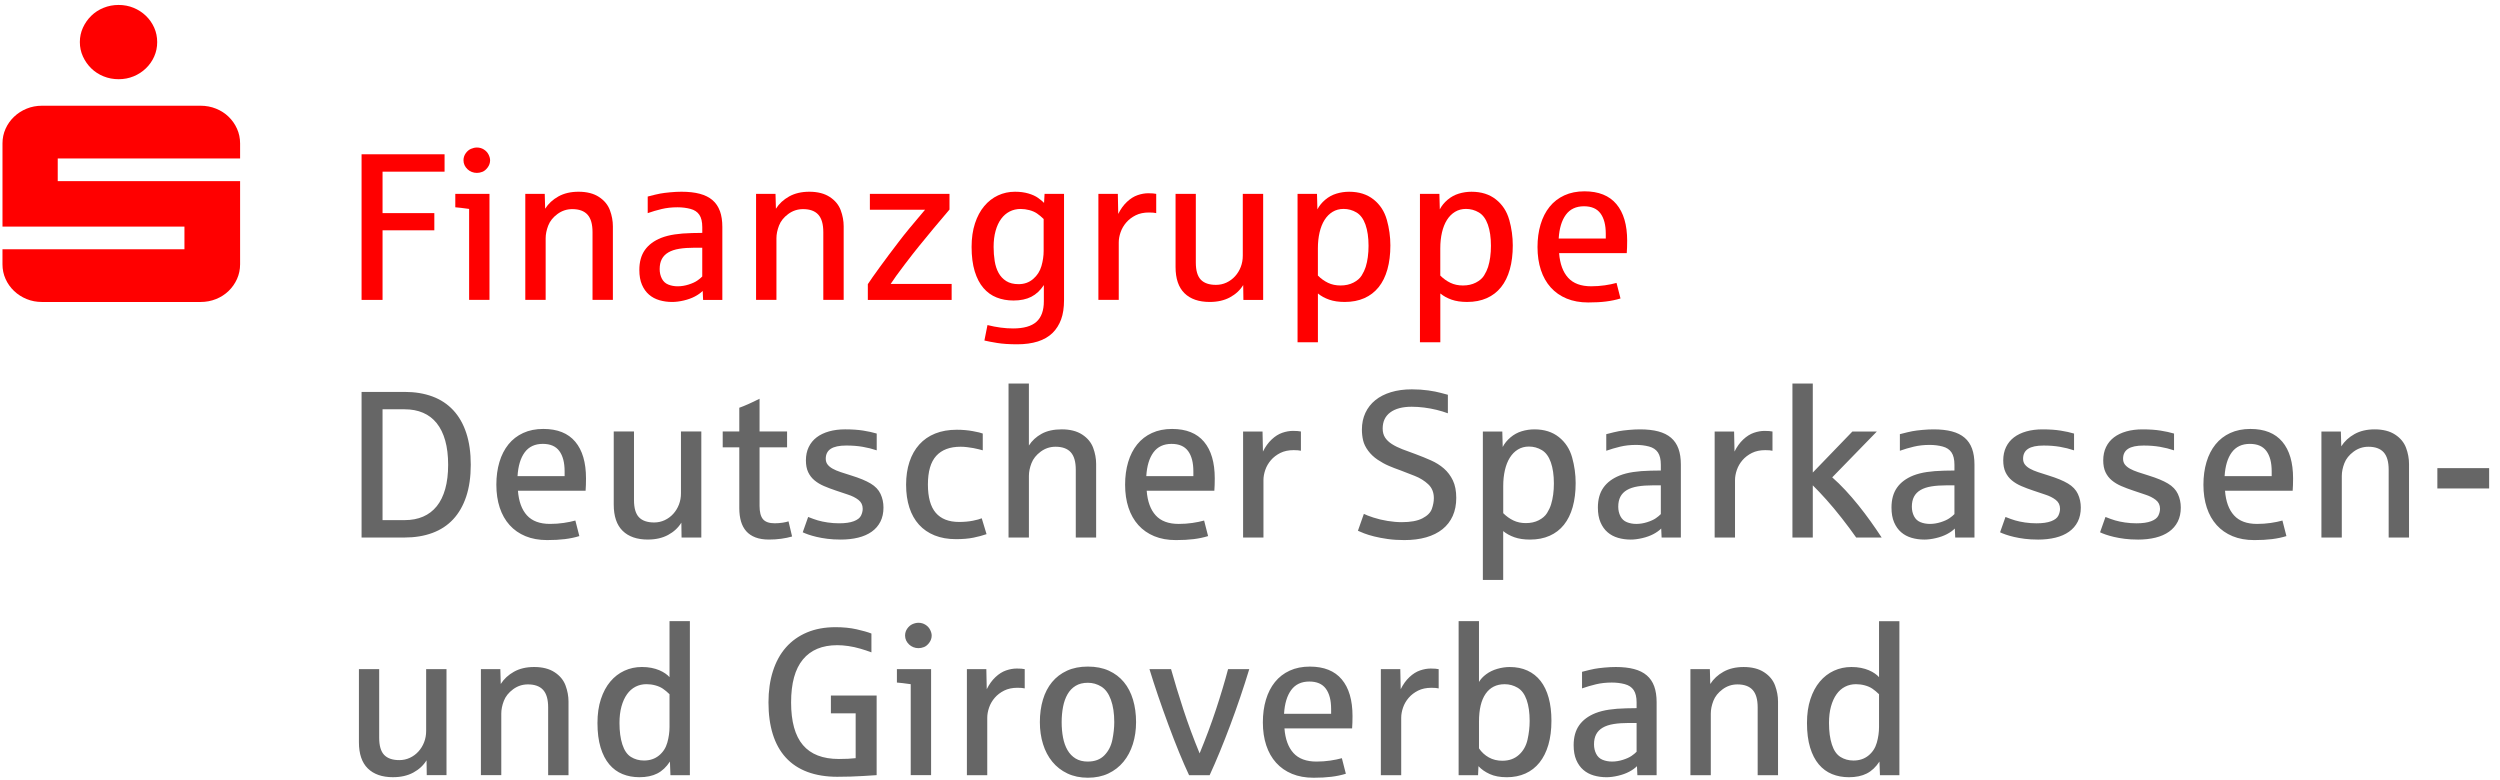 <?xml version="1.0" encoding="UTF-8"?><svg id="Ebene_1" xmlns="http://www.w3.org/2000/svg" viewBox="0 0 202 63"><defs><style>.cls-1{fill:#666;}.cls-1,.cls-2{fill-rule:evenodd;}.cls-2{fill:red;}</style></defs><g id="Symbols"><g id="Global-_-M-_-Header-Logo-3-zeilig"><g id="icons-sketch-_-logo_dsgv_ini_schutzraum"><g id="icons-sketch_logo-DSGV-with-space-20-px-RE"><path id="Finanzgruppe-Deutsch" class="cls-1" d="m29.215,43.432v-11.766h3.473c.838,0,1.588.123,2.249.368.661.245,1.222.615,1.683,1.108.46.493.812,1.108,1.054,1.844.243.736.364,1.592.364,2.567s-.123,1.832-.368,2.567c-.245.736-.597,1.349-1.054,1.84-.458.491-1.018.859-1.683,1.104-.664.245-1.413.368-2.245.368h-3.473Zm1.695-1.406h1.794c.551,0,1.045-.094,1.48-.281.435-.187.803-.467,1.104-.839.3-.372.529-.838.686-1.397.157-.56.236-1.211.236-1.956s-.079-1.396-.236-1.956c-.157-.56-.386-1.027-.686-1.402-.3-.375-.668-.656-1.104-.843-.435-.187-.929-.281-1.48-.281h-1.794v8.955Zm13.288,1.612c-.65,0-1.229-.105-1.736-.314-.507-.209-.936-.509-1.286-.897-.35-.389-.616-.859-.798-1.41-.182-.551-.273-1.169-.273-1.852,0-.667.083-1.278.248-1.832s.408-1.029.728-1.426c.32-.397.717-.704,1.191-.922.474-.218,1.017-.327,1.629-.327,1.141,0,2.001.345,2.58,1.034.579.689.868,1.676.868,2.96,0,.38-.011.714-.033,1.001h-5.466c.066.865.309,1.528.728,1.989.419.46,1.039.69,1.86.69.38,0,.75-.026,1.108-.079s.673-.117.943-.194l.322,1.257c-.358.11-.746.192-1.162.244-.416.052-.9.079-1.451.079Zm-2.381-5.168h3.804v-.389c0-.706-.142-1.251-.426-1.637-.284-.386-.729-.579-1.335-.579-.639,0-1.127.229-1.464.686-.336.458-.529,1.097-.579,1.918Zm10.534,5.127c-.882,0-1.563-.236-2.042-.707-.48-.471-.719-1.178-.719-2.121v-5.904h1.637v5.548c0,.639.134,1.1.401,1.381s.677.422,1.228.422c.303,0,.587-.062.852-.186.265-.124.495-.294.69-.509.196-.215.349-.464.459-.748.11-.284.165-.588.165-.914v-4.994h1.645v8.566h-1.596l-.017-1.199c-.254.413-.611.744-1.071.992-.46.248-1.005.372-1.633.372Zm9.79,0c-.43,0-.797-.058-1.1-.174-.303-.116-.551-.283-.744-.5-.193-.218-.335-.484-.426-.798s-.136-.67-.136-1.067v-4.912h-1.34v-1.282h1.34v-1.918c.424-.149.97-.391,1.637-.728v2.646h2.224v1.282h-2.224v4.73c0,.496.092.854.277,1.075s.5.331.947.331c.226,0,.441-.017.645-.05.204-.033.361-.069.471-.107l.289,1.224c-.265.077-.557.138-.876.182-.32.044-.648.066-.984.066Zm5.772,0c-.386,0-.74-.021-1.063-.062-.322-.041-.612-.092-.868-.153-.256-.061-.478-.124-.666-.19-.187-.066-.339-.127-.455-.182l.438-1.24c.287.116.546.208.777.277.232.069.5.125.806.17.306.044.613.066.922.066.496,0,.892-.057,1.187-.17s.488-.263.579-.451c.091-.187.136-.372.136-.554,0-.298-.114-.536-.343-.715-.229-.179-.517-.324-.864-.434-.347-.11-.667-.218-.959-.322-.347-.116-.668-.237-.963-.364s-.551-.281-.769-.463c-.218-.182-.387-.402-.509-.661-.121-.259-.182-.576-.182-.951,0-.402.076-.761.227-1.075s.365-.576.641-.786.609-.369,1.001-.48c.391-.11.824-.165,1.298-.165.562,0,1.05.033,1.464.099s.777.146,1.091.24v1.356c-.358-.121-.737-.216-1.137-.285-.4-.069-.839-.103-1.319-.103-.568,0-.987.088-1.257.265-.27.176-.405.444-.405.802,0,.182.048.336.145.463.096.127.233.24.409.339.176.099.393.192.649.277s.544.178.864.277c.662.204,1.181.419,1.559.645s.645.507.802.843c.157.336.236.703.236,1.1,0,.435-.083.816-.248,1.141-.165.325-.4.595-.703.81-.303.215-.668.375-1.096.48s-.903.157-1.426.157Zm9.327-.033c-.645,0-1.218-.101-1.72-.302-.502-.201-.923-.491-1.265-.868s-.601-.838-.777-1.381c-.176-.543-.265-1.159-.265-1.848,0-.684.091-1.3.273-1.848.182-.548.447-1.016.794-1.402s.775-.681,1.282-.885c.507-.204,1.089-.306,1.745-.306.458,0,.889.037,1.294.112.405.074.674.139.806.194v1.356c-.088-.022-.198-.051-.331-.087s-.277-.068-.434-.095c-.157-.028-.324-.052-.5-.074-.176-.022-.353-.033-.529-.033-.865,0-1.521.247-1.968.74-.447.493-.67,1.264-.67,2.311,0,1.031.211,1.793.633,2.286.422.493,1.052.74,1.889.74.408,0,.777-.033,1.108-.099.331-.066.571-.132.719-.198l.389,1.282c-.314.11-.668.205-1.063.285-.394.08-.864.12-1.41.12Zm4.25-.132v-12.444h1.645v5.011c.248-.391.59-.707,1.025-.947.435-.24.978-.36,1.629-.36.673,0,1.224.141,1.654.422.43.281.725.638.885,1.071.16.433.24.867.24,1.302v5.945h-1.645v-5.474c0-.645-.135-1.116-.405-1.414-.27-.298-.681-.447-1.232-.447-.441,0-.841.132-1.199.397-.358.265-.606.576-.744.934-.138.358-.207.7-.207,1.025v4.978h-1.645Zm13.511.207c-.65,0-1.229-.105-1.736-.314-.507-.209-.936-.509-1.286-.897-.35-.389-.616-.859-.798-1.41-.182-.551-.273-1.169-.273-1.852,0-.667.083-1.278.248-1.832s.408-1.029.728-1.426c.32-.397.717-.704,1.191-.922.474-.218,1.017-.327,1.629-.327,1.141,0,2.001.345,2.58,1.034.579.689.868,1.676.868,2.96,0,.38-.011.714-.033,1.001h-5.466c.066.865.309,1.528.728,1.989s1.039.69,1.86.69c.38,0,.75-.026,1.108-.079s.673-.117.943-.194l.322,1.257c-.358.11-.746.192-1.162.244-.416.052-.9.079-1.451.079Zm-2.381-5.168h3.804v-.389c0-.706-.142-1.251-.426-1.637-.284-.386-.729-.579-1.335-.579-.639,0-1.127.229-1.464.686-.336.458-.529,1.097-.579,1.918Zm7.822,4.961v-8.566h1.571l.033,1.621c.193-.391.427-.717.703-.976.276-.259.562-.44.86-.542.298-.102.584-.153.86-.153.281,0,.496.017.645.05v1.555c-.132-.033-.328-.05-.587-.05-.413,0-.772.076-1.075.227-.303.152-.557.346-.761.583-.204.237-.356.499-.455.786-.099.287-.149.562-.149.827v4.639h-1.645Zm13.023.207c-.491,0-.938-.029-1.344-.087-.405-.058-.768-.127-1.087-.207s-.59-.163-.81-.248c-.22-.085-.389-.156-.504-.211l.48-1.364c.16.083.418.182.773.298.356.116.737.207,1.145.273s.788.099,1.141.099c.717,0,1.275-.103,1.674-.31.4-.207.653-.462.761-.765.107-.303.161-.593.161-.868,0-.463-.152-.837-.455-1.12-.303-.284-.668-.51-1.096-.678-.427-.168-.814-.318-1.162-.451-.331-.116-.644-.237-.938-.364-.295-.127-.593-.291-.893-.492-.3-.201-.554-.441-.761-.719-.207-.278-.343-.557-.409-.835-.066-.278-.099-.572-.099-.881,0-.496.094-.945.281-1.348.187-.402.455-.744.802-1.025.347-.281.77-.497,1.269-.649.499-.152,1.06-.227,1.683-.227.474,0,.915.029,1.323.087s.746.124,1.013.198c.267.074.459.125.575.153v1.497c-.281-.105-.584-.197-.91-.277-.325-.08-.66-.142-1.005-.186-.345-.044-.682-.066-1.013-.066-.739,0-1.313.152-1.724.455-.411.303-.616.739-.616,1.306,0,.287.065.529.194.728s.313.373.55.525c.237.152.518.291.843.418s.684.259,1.075.397c.43.16.843.328,1.24.504.397.176.746.396,1.046.657s.542.583.724.963.273.852.273,1.414c0,.546-.095,1.031-.285,1.455-.19.424-.466.781-.827,1.071-.361.289-.801.509-1.319.657-.518.149-1.108.223-1.77.223Zm6.35,3.217v-11.99h1.571l.033,1.249c.149-.287.358-.544.628-.773.27-.229.572-.394.905-.496.334-.102.677-.153,1.029-.153.794,0,1.453.208,1.976.624.524.416.881.965,1.071,1.645.19.681.285,1.371.285,2.071,0,.722-.08,1.367-.24,1.935-.16.568-.396,1.046-.707,1.435-.311.389-.697.685-1.158.889-.46.204-.988.306-1.583.306-.485,0-.904-.062-1.257-.186-.353-.124-.656-.291-.91-.5v3.944h-1.645Zm3.473-4.589c.397,0,.746-.077,1.046-.232.3-.154.522-.347.666-.579s.251-.46.322-.686c.077-.248.135-.515.174-.802s.058-.587.058-.901c0-.678-.083-1.25-.248-1.716s-.408-.794-.728-.984c-.32-.19-.667-.285-1.042-.285-.331,0-.626.079-.885.236-.259.157-.477.376-.653.657s-.31.617-.401,1.009c-.091.391-.136.819-.136,1.282v2.199c.248.248.521.444.819.587.298.143.634.215,1.009.215Zm8.467,1.331c-.358,0-.699-.047-1.021-.141-.322-.094-.604-.244-.843-.451-.24-.207-.43-.474-.571-.802-.141-.328-.211-.726-.211-1.195,0-.65.149-1.187.447-1.608.298-.422.736-.748,1.315-.98.325-.127.69-.221,1.096-.281.405-.061.859-.096,1.36-.107.022,0,.076-.001.161-.004.085-.003.175-.004.269-.004s.183-.001.269-.004c.085-.003.142-.004.17-.004v-.463c0-.43-.079-.762-.236-.996-.157-.234-.398-.394-.724-.48-.325-.085-.673-.128-1.042-.128-.463,0-.89.047-1.282.141-.391.094-.766.204-1.125.331v-1.34c.463-.121.799-.201,1.009-.24.209-.039.477-.073.802-.103s.631-.045.918-.045c.568,0,1.06.055,1.476.165.416.11.759.281,1.029.513s.47.526.599.885c.13.358.194.786.194,1.282v5.896h-1.555l-.033-.728c-.165.165-.376.316-.633.451-.256.135-.554.243-.893.322-.339.08-.655.12-.947.12Zm.455-1.265c.292,0,.586-.047.881-.141s.528-.2.699-.318c.171-.119.306-.23.405-.335v-2.324h-.612c-.48,0-.896.029-1.249.087-.353.058-.646.156-.881.294-.234.138-.409.317-.525.537s-.174.491-.174.81c0,.281.058.536.174.765s.289.39.521.484c.232.094.485.141.761.141Zm6.334,1.1v-8.566h1.571l.033,1.621c.193-.391.427-.717.703-.976.276-.259.562-.44.86-.542.298-.102.584-.153.86-.153.281,0,.496.017.645.05v1.555c-.132-.033-.328-.05-.587-.05-.413,0-.772.076-1.075.227-.303.152-.557.346-.761.583-.204.237-.356.499-.455.786s-.149.562-.149.827v4.639h-1.645Zm6.284,0v-12.444h1.645v7.194l3.2-3.316h1.976l-3.605,3.704c.353.309.708.656,1.067,1.042.358.386.707.79,1.046,1.211.339.422.667.854.984,1.298.317.444.616.881.897,1.311h-2.059c-.347-.496-.735-1.017-1.162-1.563-.427-.546-.841-1.042-1.24-1.488s-.768-.835-1.104-1.166v4.217h-1.645Zm10.65.165c-.358,0-.699-.047-1.021-.141-.322-.094-.604-.244-.843-.451-.24-.207-.43-.474-.571-.802-.141-.328-.211-.726-.211-1.195,0-.65.149-1.187.447-1.608.298-.422.736-.748,1.315-.98.325-.127.69-.221,1.096-.281s.859-.096,1.36-.107c.022,0,.076-.001.161-.004.085-.003.175-.004.269-.004.094,0,.183-.001.269-.004.085-.003.142-.004.17-.004v-.463c0-.43-.079-.762-.236-.996-.157-.234-.398-.394-.724-.48-.325-.085-.673-.128-1.042-.128-.463,0-.89.047-1.282.141-.391.094-.766.204-1.125.331v-1.34c.463-.121.799-.201,1.009-.24.209-.039.477-.073.802-.103s.631-.045.918-.045c.568,0,1.06.055,1.476.165.416.11.759.281,1.029.513s.47.526.599.885.194.786.194,1.282v5.896h-1.555l-.033-.728c-.165.165-.376.316-.633.451-.256.135-.554.243-.893.322-.339.08-.655.12-.947.12Zm.455-1.265c.292,0,.586-.047.881-.141s.528-.2.699-.318.306-.23.405-.335v-2.324h-.612c-.48,0-.896.029-1.249.087-.353.058-.646.156-.881.294-.234.138-.409.317-.525.537-.116.221-.174.491-.174.81,0,.281.058.536.174.765.116.229.289.39.521.484s.485.141.761.141Zm8.724,1.265c-.386,0-.74-.021-1.063-.062s-.612-.092-.868-.153-.478-.124-.666-.19-.339-.127-.455-.182l.438-1.24c.287.116.546.208.777.277.232.069.5.125.806.17.306.044.613.066.922.066.496,0,.892-.057,1.187-.17s.488-.263.579-.451c.091-.187.136-.372.136-.554,0-.298-.114-.536-.343-.715-.229-.179-.517-.324-.864-.434-.347-.11-.667-.218-.959-.322-.347-.116-.668-.237-.963-.364s-.551-.281-.769-.463c-.218-.182-.387-.402-.509-.661-.121-.259-.182-.576-.182-.951,0-.402.076-.761.227-1.075s.365-.576.641-.786c.276-.209.609-.369,1.001-.48.391-.11.824-.165,1.298-.165.562,0,1.05.033,1.464.099s.777.146,1.091.24v1.356c-.358-.121-.737-.216-1.137-.285-.4-.069-.839-.103-1.319-.103-.568,0-.987.088-1.257.265-.27.176-.405.444-.405.802,0,.182.048.336.145.463.096.127.233.24.409.339.176.099.393.192.649.277s.544.178.864.277c.661.204,1.181.419,1.559.645s.645.507.802.843c.157.336.236.703.236,1.1,0,.435-.083.816-.248,1.141-.165.325-.4.595-.703.81s-.668.375-1.096.48-.903.157-1.426.157Zm8.079,0c-.386,0-.74-.021-1.063-.062s-.612-.092-.868-.153-.478-.124-.666-.19c-.187-.066-.339-.127-.455-.182l.438-1.24c.287.116.546.208.777.277.232.069.5.125.806.17.306.044.613.066.922.066.496,0,.892-.057,1.187-.17s.488-.263.579-.451c.091-.187.136-.372.136-.554,0-.298-.114-.536-.343-.715s-.517-.324-.864-.434c-.347-.11-.667-.218-.959-.322-.347-.116-.668-.237-.963-.364s-.551-.281-.769-.463c-.218-.182-.387-.402-.509-.661-.121-.259-.182-.576-.182-.951,0-.402.076-.761.227-1.075s.365-.576.641-.786c.276-.209.609-.369,1.001-.48.391-.11.824-.165,1.298-.165.562,0,1.05.033,1.464.099s.777.146,1.091.24v1.356c-.358-.121-.737-.216-1.137-.285-.4-.069-.839-.103-1.319-.103-.568,0-.987.088-1.257.265-.27.176-.405.444-.405.802,0,.182.048.336.145.463.096.127.233.24.409.339.176.099.393.192.649.277s.544.178.864.277c.661.204,1.181.419,1.559.645s.645.507.802.843c.157.336.236.703.236,1.1,0,.435-.083.816-.248,1.141-.165.325-.4.595-.703.81s-.668.375-1.096.48-.903.157-1.426.157Zm9.393.041c-.65,0-1.229-.105-1.736-.314-.507-.209-.936-.509-1.286-.897-.35-.389-.616-.859-.798-1.41-.182-.551-.273-1.169-.273-1.852,0-.667.083-1.278.248-1.832s.408-1.029.728-1.426c.32-.397.717-.704,1.191-.922.474-.218,1.017-.327,1.629-.327,1.141,0,2.001.345,2.58,1.034.579.689.868,1.676.868,2.96,0,.38-.011.714-.033,1.001h-5.466c.066.865.309,1.528.728,1.989s1.039.69,1.86.69c.38,0,.75-.026,1.108-.079.358-.052.673-.117.943-.194l.322,1.257c-.358.11-.746.192-1.162.244s-.9.079-1.451.079Zm-2.381-5.168h3.804v-.389c0-.706-.142-1.251-.426-1.637-.284-.386-.729-.579-1.335-.579-.639,0-1.127.229-1.464.686-.336.458-.529,1.097-.579,1.918Zm7.822,4.961v-8.566h1.571l.033,1.199c.259-.408.616-.739,1.071-.992.455-.254.996-.38,1.625-.38.673,0,1.224.141,1.654.422.43.281.725.638.885,1.071.16.433.24.867.24,1.302v5.945h-1.645v-5.474c0-.645-.135-1.116-.405-1.414s-.681-.447-1.232-.447c-.441,0-.841.132-1.199.397-.358.265-.606.576-.744.934-.138.358-.207.7-.207,1.025v4.978h-1.645Zm9.368-3.961v-1.645h4.184v1.645h-4.184ZM31.762,62.798c-.882,0-1.563-.236-2.042-.707-.48-.471-.719-1.178-.719-2.121v-5.904h1.637v5.548c0,.639.134,1.1.401,1.381.267.281.677.422,1.228.422.303,0,.587-.062.852-.186.265-.124.495-.294.69-.509s.349-.464.459-.748c.11-.284.165-.588.165-.914v-4.994h1.645v8.566h-1.596l-.017-1.199c-.254.413-.611.744-1.071.992-.46.248-1.005.372-1.633.372Zm7.095-.165v-8.566h1.571l.033,1.199c.259-.408.616-.739,1.071-.992.455-.254.996-.38,1.625-.38.673,0,1.224.141,1.654.422.43.281.725.638.885,1.071.16.433.24.867.24,1.302v5.945h-1.645v-5.474c0-.645-.135-1.116-.405-1.414-.27-.298-.681-.447-1.232-.447-.441,0-.841.132-1.199.397s-.606.576-.744.934-.207.7-.207,1.025v4.978h-1.645Zm12.8.165c-.491,0-.943-.084-1.356-.252-.413-.168-.77-.43-1.071-.786-.3-.356-.535-.81-.703-1.364-.168-.554-.252-1.214-.252-1.98,0-.722.092-1.364.277-1.927s.438-1.035.761-1.418c.322-.383.701-.675,1.137-.876.435-.201.907-.302,1.414-.302.281,0,.539.023.773.07.234.047.445.11.633.19.187.08.35.168.488.265.138.096.251.194.339.294v-4.523h1.645v12.444h-1.571l-.041-1.1c-.287.441-.627.762-1.021.963-.394.201-.878.302-1.451.302Zm.372-1.348c.48,0,.885-.135,1.216-.405.331-.27.555-.617.674-1.042.119-.424.178-.846.178-1.265v-2.646c-.187-.182-.367-.331-.537-.447-.171-.116-.375-.205-.612-.269s-.474-.095-.711-.095c-.325,0-.622.069-.889.207s-.496.34-.686.608c-.19.267-.339.595-.447.984-.107.389-.161.834-.161,1.335,0,.678.077,1.257.232,1.736s.386.816.695,1.009c.309.193.659.289,1.05.289Zm15.653,1.315c-.926,0-1.739-.131-2.439-.393-.7-.262-1.283-.648-1.749-1.158-.466-.51-.816-1.138-1.05-1.885-.234-.747-.351-1.606-.351-2.576,0-.932.12-1.774.36-2.526.24-.752.59-1.391,1.05-1.914s1.027-.927,1.699-1.211c.673-.284,1.442-.426,2.307-.426.628,0,1.195.057,1.699.17s.905.227,1.203.343v1.521c-.276-.105-.575-.204-.897-.298-.322-.094-.644-.164-.963-.211-.32-.047-.62-.07-.901-.07-1.213,0-2.137.384-2.774,1.153s-.955,1.925-.955,3.469c0,1.549.318,2.698.955,3.448s1.606,1.125,2.906,1.125c.535,0,.987-.022,1.356-.066v-3.622h-2.001v-1.439h3.696v6.433c-.072.006-.441.029-1.108.07s-1.348.062-2.042.062Zm5.904-.132v-7.351c-.507-.072-.879-.116-1.116-.132v-1.083h2.762v8.566h-1.645Zm.628-10.262c-.149,0-.288-.026-.418-.079s-.244-.125-.343-.219c-.099-.094-.178-.201-.236-.322s-.087-.254-.087-.397c0-.209.059-.398.178-.566.119-.168.26-.288.426-.36.165-.072.325-.107.48-.107.209,0,.398.054.566.161.168.107.294.244.376.409s.124.32.124.463c0,.209-.066.402-.198.579-.132.176-.274.294-.426.351-.152.058-.299.087-.442.087Zm3.911,10.262v-8.566h1.571l.033,1.621c.193-.391.427-.717.703-.976.276-.259.562-.44.86-.542s.584-.153.86-.153c.281,0,.496.017.645.05v1.555c-.132-.033-.328-.05-.587-.05-.413,0-.772.076-1.075.227-.303.152-.557.346-.761.583-.204.237-.356.499-.455.786s-.149.562-.149.827v4.639h-1.645Zm9.774.207c-.617,0-1.167-.114-1.65-.343s-.889-.544-1.22-.947c-.331-.402-.582-.878-.752-1.426-.171-.548-.256-1.14-.256-1.774,0-.661.083-1.268.248-1.819.165-.551.411-1.024.736-1.418.325-.394.729-.701,1.211-.922.482-.221,1.043-.331,1.683-.331.645,0,1.21.11,1.695.331.485.221.89.528,1.216.922.325.394.571.867.736,1.418s.248,1.158.248,1.819c0,.634-.087,1.225-.26,1.774-.174.548-.426,1.024-.757,1.426-.331.402-.737.718-1.22.947s-1.035.343-1.658.343Zm0-1.306c.562,0,1.007-.168,1.335-.504.328-.336.543-.755.645-1.257s.153-.976.153-1.422c0-.711-.091-1.316-.273-1.815s-.44-.852-.773-1.058c-.334-.207-.696-.31-1.087-.31s-.722.083-.992.248c-.27.165-.488.393-.653.682-.165.289-.285.627-.36,1.013-.074.386-.112.799-.112,1.24,0,.447.037.863.112,1.249.074.386.194.722.36,1.009s.383.513.653.678c.27.165.601.248.992.248Zm8.178,1.1c-.513-1.091-1.069-2.449-1.67-4.072-.601-1.623-1.111-3.121-1.53-4.494h1.745c.276.987.604,2.063.984,3.229.38,1.166.821,2.358,1.323,3.576.502-1.213.943-2.395,1.323-3.547s.706-2.238.976-3.258h1.712c-.458,1.505-.97,3.015-1.538,4.531-.568,1.516-1.122,2.861-1.662,4.035h-1.662Zm10.055.207c-.65,0-1.229-.105-1.736-.314-.507-.209-.936-.509-1.286-.897-.35-.389-.616-.859-.798-1.41-.182-.551-.273-1.169-.273-1.852,0-.667.083-1.278.248-1.832s.408-1.029.728-1.426.717-.704,1.191-.922c.474-.218,1.017-.327,1.629-.327,1.141,0,2.001.345,2.58,1.034.579.689.868,1.676.868,2.96,0,.38-.011.714-.033,1.001h-5.466c.066.865.309,1.528.728,1.989.419.46,1.039.69,1.86.69.38,0,.75-.026,1.108-.079s.673-.117.943-.194l.322,1.257c-.358.11-.746.192-1.162.244-.416.052-.9.079-1.451.079Zm-2.381-5.168h3.804v-.389c0-.706-.142-1.251-.426-1.637-.284-.386-.729-.579-1.335-.579-.639,0-1.127.229-1.464.686-.336.458-.529,1.097-.579,1.918Zm7.822,4.961v-8.566h1.571l.033,1.621c.193-.391.427-.717.703-.976.276-.259.562-.44.86-.542.298-.102.584-.153.86-.153.281,0,.496.017.645.05v1.555c-.132-.033-.328-.05-.587-.05-.413,0-.772.076-1.075.227-.303.152-.557.346-.761.583-.204.237-.356.499-.455.786s-.149.562-.149.827v4.639h-1.645Zm10.162.165c-.535,0-.989-.085-1.364-.256-.375-.171-.678-.383-.91-.637l-.033.728h-1.571v-12.444h1.645v4.912c.132-.226.327-.434.583-.624.256-.19.554-.335.893-.434.339-.099.677-.149,1.013-.149.535,0,1.012.096,1.431.289.419.193.772.473,1.058.839s.504.82.653,1.36c.149.54.223,1.158.223,1.852,0,.733-.083,1.382-.248,1.947-.165.565-.404,1.042-.715,1.431-.311.389-.69.684-1.137.885-.447.201-.954.302-1.521.302Zm-.339-1.331c.535,0,.978-.158,1.331-.475.353-.317.586-.729.699-1.236.113-.507.17-1.009.17-1.505,0-.673-.081-1.24-.244-1.703-.163-.463-.405-.79-.728-.98-.322-.19-.671-.285-1.046-.285-.667,0-1.18.258-1.538.773-.358.515-.537,1.264-.537,2.245v2.166c.209.309.474.553.794.732.32.179.686.269,1.1.269Zm8.401,1.331c-.358,0-.699-.047-1.021-.141s-.604-.244-.843-.451-.43-.474-.571-.802c-.141-.328-.211-.726-.211-1.195,0-.65.149-1.187.447-1.608.298-.422.736-.748,1.315-.98.325-.127.69-.221,1.096-.281.405-.061.859-.096,1.36-.107.022,0,.076-.001.161-.004.085-.003.175-.004.269-.004.094,0,.183-.001.269-.004.085-.003.142-.004.17-.004v-.463c0-.43-.079-.762-.236-.996-.157-.234-.398-.394-.724-.48s-.673-.128-1.042-.128c-.463,0-.89.047-1.282.141s-.766.204-1.125.331v-1.34c.463-.121.799-.201,1.009-.24s.477-.073.802-.103c.325-.03.631-.045.918-.045.568,0,1.06.055,1.476.165.416.11.759.281,1.029.513.27.232.47.526.599.885s.194.786.194,1.282v5.896h-1.555l-.033-.728c-.165.165-.376.316-.633.451s-.554.243-.893.322c-.339.08-.655.12-.947.12Zm.455-1.265c.292,0,.586-.047.881-.141.295-.094.528-.2.699-.318s.306-.23.405-.335v-2.324h-.612c-.48,0-.896.029-1.249.087-.353.058-.646.156-.881.294-.234.138-.409.317-.525.537-.116.221-.174.491-.174.81,0,.281.058.536.174.765.116.229.289.39.521.484s.485.141.761.141Zm6.334,1.1v-8.566h1.571l.033,1.199c.259-.408.616-.739,1.071-.992s.996-.38,1.625-.38c.673,0,1.224.141,1.654.422.43.281.725.638.885,1.071.16.433.24.867.24,1.302v5.945h-1.645v-5.474c0-.645-.135-1.116-.405-1.414s-.681-.447-1.232-.447c-.441,0-.841.132-1.199.397-.358.265-.606.576-.744.934s-.207.7-.207,1.025v4.978h-1.645Zm12.8.165c-.491,0-.943-.084-1.356-.252-.413-.168-.77-.43-1.071-.786-.3-.356-.535-.81-.703-1.364s-.252-1.214-.252-1.98c0-.722.092-1.364.277-1.927.185-.562.438-1.035.761-1.418.322-.383.701-.675,1.137-.876s.907-.302,1.414-.302c.281,0,.539.023.773.07.234.047.445.11.633.19s.35.168.488.265c.138.096.251.194.339.294v-4.523h1.645v12.444h-1.571l-.041-1.1c-.287.441-.627.762-1.021.963-.394.201-.878.302-1.451.302Zm.372-1.348c.48,0,.885-.135,1.216-.405.331-.27.555-.617.674-1.042.119-.424.178-.846.178-1.265v-2.646c-.187-.182-.367-.331-.537-.447-.171-.116-.375-.205-.612-.269s-.474-.095-.711-.095c-.325,0-.622.069-.889.207-.267.138-.496.34-.686.608-.19.267-.339.595-.447.984s-.161.834-.161,1.335c0,.678.077,1.257.232,1.736.154.48.386.816.695,1.009s.659.289,1.05.289Z"/></g></g></g></g><g><g><polygon class="cls-2" points="29.215 24.232 30.91 24.232 30.91 18.609 35.094 18.609 35.094 17.22 30.91 17.22 30.91 13.871 35.921 13.871 35.921 12.466 29.215 12.466 29.215 24.232"/><path class="cls-2" d="m36.789,16.749c.237.017.609.061,1.116.132v7.351h1.645v-8.566h-2.762v1.083Z"/><path class="cls-2" d="m39.1,12.081c-.168-.107-.357-.161-.566-.161-.154,0-.314.036-.48.107-.165.072-.307.192-.426.36-.118.168-.178.357-.178.566,0,.143.029.276.087.397.058.121.136.229.236.323.099.094.214.167.343.219.13.052.269.079.418.079.143,0,.291-.029.442-.087.152-.058.294-.175.426-.351.132-.176.198-.369.198-.579,0-.143-.041-.298-.124-.463s-.208-.302-.376-.409Z"/><path class="cls-2" d="m48.398,15.914c-.43-.281-.981-.422-1.654-.422-.628,0-1.17.127-1.625.38-.455.254-.812.584-1.071.992l-.033-1.199h-1.571v8.566h1.645v-4.978c0-.325.069-.667.207-1.025.138-.358.386-.67.744-.934s.758-.397,1.199-.397c.551,0,.962.149,1.232.447.27.298.405.769.405,1.414v5.474h1.645v-5.945c0-.435-.08-.87-.24-1.302s-.455-.79-.885-1.071Z"/><path class="cls-2" d="m67.044,15.914c-.43-.281-.981-.422-1.654-.422-.628,0-1.17.127-1.625.38-.455.254-.812.584-1.071.992l-.033-1.199h-1.571v8.566h1.646v-4.978c0-.325.069-.667.207-1.025.138-.358.386-.67.744-.934.358-.265.758-.397,1.199-.397.551,0,.962.149,1.232.447.27.298.405.769.405,1.414v5.474h1.646v-5.945c0-.435-.08-.87-.24-1.302s-.455-.79-.885-1.071Z"/><path class="cls-2" d="m73.085,21.388c.504-.661.892-1.158,1.162-1.488.772-.954,1.596-1.943,2.472-2.969v-1.265h-6.433v1.282h4.457c-.992,1.163-1.698,2.023-2.117,2.58-.562.733-1.075,1.418-1.538,2.055-.463.637-.786,1.096-.967,1.377v1.273h6.772v-1.29h-4.928c.243-.375.616-.893,1.12-1.555Z"/><path class="cls-2" d="m91.917,15.769c-.298.102-.584.283-.86.542-.276.259-.51.584-.703.976l-.033-1.621h-1.571v8.566h1.645v-4.639c0-.265.05-.54.149-.827.099-.287.251-.549.455-.786.204-.237.458-.431.761-.583.303-.152.661-.227,1.075-.227.259,0,.455.017.587.05v-1.555c-.149-.033-.364-.05-.645-.05-.276,0-.562.051-.86.153Z"/><path class="cls-2" d="m100.417,20.66c0,.325-.055.63-.165.914-.11.284-.263.533-.459.748s-.426.385-.69.509-.549.186-.852.186c-.551,0-.961-.141-1.228-.422-.267-.281-.401-.741-.401-1.381v-5.548h-1.637v5.904c0,.943.24,1.65.719,2.121.48.471,1.16.707,2.042.707.628,0,1.173-.124,1.633-.372.46-.248.817-.579,1.071-.992l.017,1.199h1.596v-8.566h-1.646v4.994Z"/></g><g><path class="cls-2" d="m58.168,17.055c-.13-.358-.329-.653-.599-.885-.27-.232-.613-.402-1.029-.513s-.908-.165-1.476-.165c-.287,0-.593.015-.918.046-.325.03-.593.065-.802.103s-.546.119-1.009.24v1.34c.358-.127.733-.237,1.125-.331.391-.094.819-.141,1.282-.141.369,0,.717.043,1.042.128.325.085.566.245.724.48.157.234.236.566.236.996v.463c-.028,0-.084.001-.169.004s-.175.004-.269.004c-.094,0-.183.001-.269.004s-.139.004-.161.004c-.502.011-.955.047-1.36.108-.405.061-.77.154-1.096.281-.579.232-1.017.558-1.315.98-.298.422-.447.958-.447,1.608,0,.469.07.867.211,1.195s.331.595.571.802c.24.207.521.357.843.451.323.094.663.141,1.021.141.292,0,.608-.04.947-.12.339-.08.637-.187.893-.323.256-.135.467-.285.633-.451l.033.728h1.554v-5.896c0-.496-.065-.923-.194-1.282Zm-1.426,5.284c-.099.105-.234.216-.405.335-.171.118-.404.225-.699.318-.295.094-.588.141-.881.141-.276,0-.529-.047-.761-.141-.232-.094-.405-.255-.521-.484-.116-.229-.174-.484-.174-.765,0-.32.058-.59.174-.81.116-.221.291-.4.525-.537.234-.138.528-.236.881-.294.353-.058.769-.087,1.249-.087h.612v2.324Z"/><path class="cls-2" d="m84.401,15.666l-.041.728c-.116-.121-.276-.255-.48-.401-.204-.146-.466-.266-.786-.36-.32-.094-.681-.141-1.083-.141-.491,0-.948.099-1.373.298-.424.198-.795.486-1.112.864-.317.378-.566.843-.748,1.397-.182.554-.273,1.187-.273,1.898,0,.766.084,1.424.252,1.972.168.549.402.998.703,1.348.3.35.657.606,1.071.769.413.163.865.244,1.356.244.568,0,1.049-.101,1.443-.302.394-.201.732-.517,1.013-.947v1.315c0,.744-.2,1.295-.599,1.654-.4.358-1.029.537-1.889.537-.651,0-1.34-.091-2.067-.273l-.248,1.249c.254.061.598.127,1.034.198s.976.107,1.621.107c.623,0,1.176-.076,1.658-.227.482-.152.883-.384,1.203-.699.298-.298.525-.659.682-1.083.157-.424.236-.945.236-1.563v-8.583h-1.571Zm-.074,4.606c0,.402-.059.81-.178,1.224-.119.413-.34.761-.666,1.042-.325.281-.719.422-1.182.422-.402,0-.735-.083-.996-.248-.262-.165-.469-.386-.62-.661-.152-.276-.256-.595-.314-.959-.058-.364-.087-.744-.087-1.141,0-.485.054-.919.161-1.302s.256-.704.447-.963c.19-.259.419-.458.686-.595s.564-.207.889-.207c.237,0,.474.032.711.095.237.063.441.153.612.269.171.116.35.265.537.447v2.58Z"/><path class="cls-2" d="m112.055,17.762c-.19-.681-.547-1.229-1.071-1.645s-1.182-.624-1.976-.624c-.353,0-.696.051-1.029.153-.334.102-.635.267-.905.496-.27.229-.48.487-.628.773l-.033-1.249h-1.571v11.99h1.645v-3.944c.254.209.557.376.91.5.353.124.772.186,1.257.186.595,0,1.123-.102,1.583-.306.46-.204.846-.5,1.158-.889s.547-.867.707-1.435.24-1.213.24-1.935c0-.7-.095-1.391-.285-2.071Zm-1.534,3.006c-.039.287-.096.554-.174.802-.072.226-.179.455-.322.686-.143.232-.365.424-.666.579-.3.154-.649.232-1.046.232-.375,0-.711-.072-1.009-.215-.298-.143-.571-.339-.819-.587v-2.2c0-.463.045-.89.136-1.282.091-.391.225-.728.401-1.009.176-.281.394-.5.653-.657.259-.157.554-.236.885-.236.375,0,.722.095,1.042.285.32.19.562.518.728.984.165.466.248,1.038.248,1.716,0,.314-.019.615-.058.901Z"/><path class="cls-2" d="m121.945,17.762c-.19-.681-.547-1.229-1.071-1.645s-1.182-.624-1.976-.624c-.353,0-.696.051-1.029.153s-.635.267-.905.496c-.27.229-.48.487-.628.773l-.033-1.249h-1.571v11.99h1.646v-3.944c.254.209.557.376.91.5.353.124.772.186,1.257.186.595,0,1.123-.102,1.583-.306.46-.204.846-.5,1.158-.889s.547-.867.707-1.435.24-1.213.24-1.935c0-.7-.095-1.391-.285-2.071Zm-1.534,3.006c-.039.287-.096.554-.174.802-.072.226-.179.455-.322.686-.143.232-.365.424-.666.579-.3.154-.649.232-1.046.232-.375,0-.711-.072-1.009-.215-.298-.143-.571-.339-.819-.587v-2.2c0-.463.045-.89.136-1.282.091-.391.225-.728.401-1.009.176-.281.394-.5.653-.657s.554-.236.885-.236c.375,0,.722.095,1.042.285.32.19.562.518.728.984.165.466.248,1.038.248,1.716,0,.314-.019.615-.058.901Z"/><path class="cls-2" d="m131.475,19.453c0-1.284-.289-2.271-.868-2.96-.579-.689-1.439-1.034-2.58-1.034-.612,0-1.155.109-1.629.327-.474.218-.871.525-1.191.922s-.562.872-.728,1.426c-.165.554-.248,1.164-.248,1.832,0,.684.091,1.301.273,1.852.182.551.448,1.021.798,1.41.35.389.779.688,1.286.897.507.209,1.086.314,1.736.314.551,0,1.035-.026,1.451-.079s.803-.134,1.162-.244l-.322-1.257c-.27.077-.584.142-.943.194-.358.052-.728.079-1.108.079-.821,0-1.442-.23-1.86-.69-.419-.46-.661-1.123-.728-1.989h5.466c.022-.287.033-.62.033-1.001Zm-1.728-.182h-3.804c.05-.821.243-1.461.579-1.918.336-.458.824-.686,1.464-.686.606,0,1.052.193,1.335.579s.426.932.426,1.637v.389Z"/></g><g id="Logo"><path id="Fill-21" class="cls-2" d="m7.372,5.522c.28.275.611.49.993.645.382.156.789.233,1.22.233.431,0,.834-.077,1.211-.233.377-.155.708-.37.993-.645.285-.274.509-.593.67-.956.162-.362.242-.751.242-1.166,0-.414-.081-.803-.242-1.166-.162-.362-.385-.681-.67-.956-.285-.274-.616-.49-.993-.645-.377-.155-.781-.233-1.211-.233-.431,0-.837.077-1.22.233-.382.156-.713.371-.993.645-.28.275-.504.594-.67.956-.167.363-.25.752-.25,1.166,0,.415.083.804.25,1.166.167.363.39.682.67.956"/><path id="Fill-23" class="cls-2" d="m19.4,12.803v-1.215c0-.421-.083-.815-.248-1.183-.165-.368-.391-.692-.678-.97-.287-.279-.626-.497-1.017-.655-.392-.158-.808-.237-1.249-.237H3.392c-.441,0-.855.079-1.24.237-.386.158-.725.376-1.017.655-.292.279-.521.602-.686.97-.165.368-.248.763-.248,1.183v6.722h14.702v1.83H.2v1.215c0,.421.083.815.248,1.183.165.368.394.692.686.97.292.279.631.497,1.017.655.386.158.799.237,1.24.237h12.817c.441,0,.857-.079,1.249-.237.391-.158.73-.376,1.017-.655.287-.278.513-.602.678-.97.165-.368.248-.763.248-1.183v-6.722H4.665v-1.83h14.735Z"/></g></g></svg>